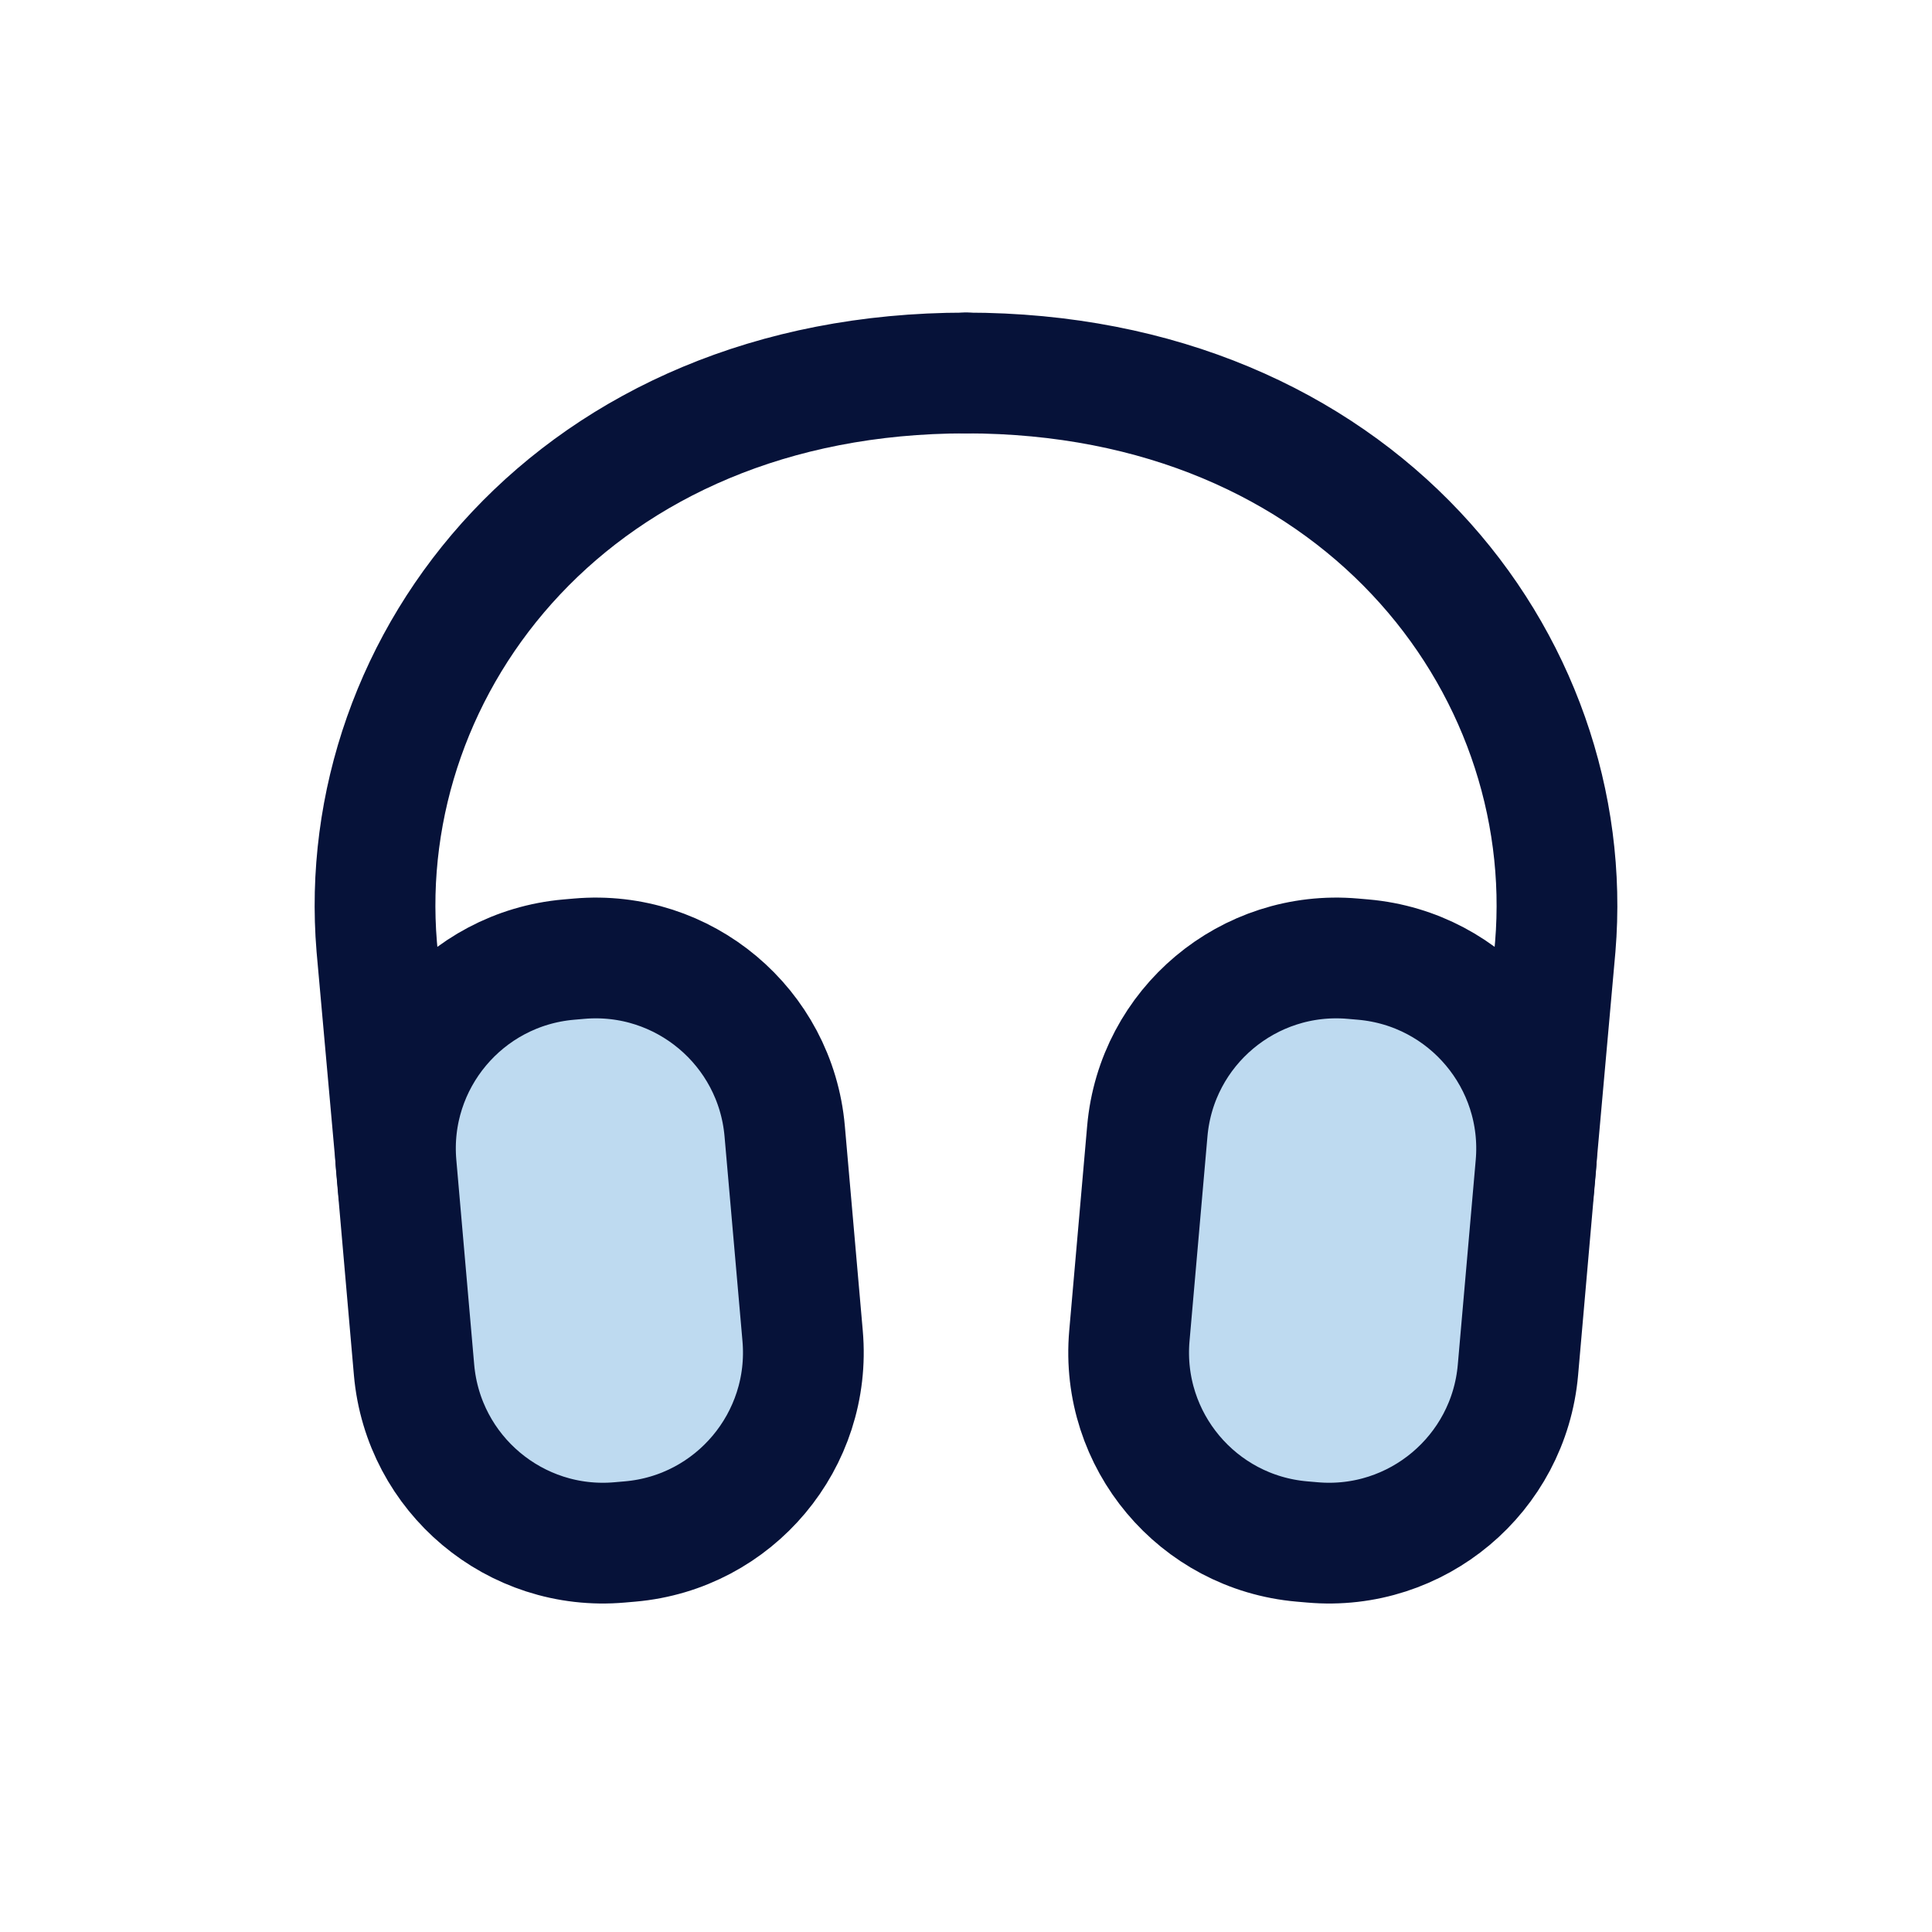 <svg xmlns="http://www.w3.org/2000/svg" fill="none" viewBox="0 0 32 32" height="32" width="32">
<g clip-path="url(#clip0_223_1466)">
<path stroke-linejoin="round" stroke-linecap="round" stroke-width="2" stroke="#061239" d="M16 6.178C9.54 6.178 5.847 10.961 6.24 15.682L6.603 19.728"></path>
<path stroke-linejoin="round" stroke-linecap="round" stroke-width="2" stroke="#061239" d="M16 6.178C22.46 6.178 26.153 10.961 25.76 15.682L25.398 19.728"></path>
<path fill="#D7E0FF" d="M19.003 18.736C19.154 17.007 20.679 15.728 22.408 15.879L22.581 15.895C24.311 16.046 25.59 17.57 25.439 19.299L25.142 22.691C24.991 24.42 23.466 25.699 21.737 25.547L21.563 25.532C19.834 25.381 18.555 23.857 18.706 22.128L19.003 18.736Z"></path>
<path fill="#BEDAF0" d="M6.562 19.299C6.41 17.57 7.69 16.046 9.419 15.894L9.592 15.879C11.321 15.728 12.846 17.007 12.997 18.736L13.294 22.127C13.445 23.856 12.166 25.381 10.437 25.532L10.263 25.547C8.534 25.699 7.01 24.419 6.858 22.69L6.562 19.299Z"></path>
<path stroke-linejoin="round" stroke-linecap="round" stroke-width="2" stroke="#061239" fill="#BEDAF0" d="M19.003 18.736C19.154 17.007 20.679 15.728 22.408 15.879L22.581 15.894C24.311 16.046 25.59 17.57 25.439 19.299L25.142 22.69C24.991 24.419 23.466 25.699 21.737 25.547L21.563 25.532C19.834 25.381 18.555 23.857 18.706 22.127L19.003 18.736Z"></path>
<path stroke-linejoin="round" stroke-linecap="round" stroke-width="2" stroke="#061239" d="M6.562 19.299C6.41 17.57 7.69 16.046 9.419 15.894L9.592 15.879C11.321 15.728 12.846 17.007 12.997 18.736L13.294 22.127C13.445 23.856 12.166 25.381 10.437 25.532L10.263 25.547C8.534 25.699 7.01 24.419 6.858 22.69L6.562 19.299Z"></path>
</g>
<defs>
<clipPath id="clip0_223_1466">
<rect transform="translate(5 5)" fill="white" height="22" width="22"></rect>
</clipPath>
</defs>
</svg>
